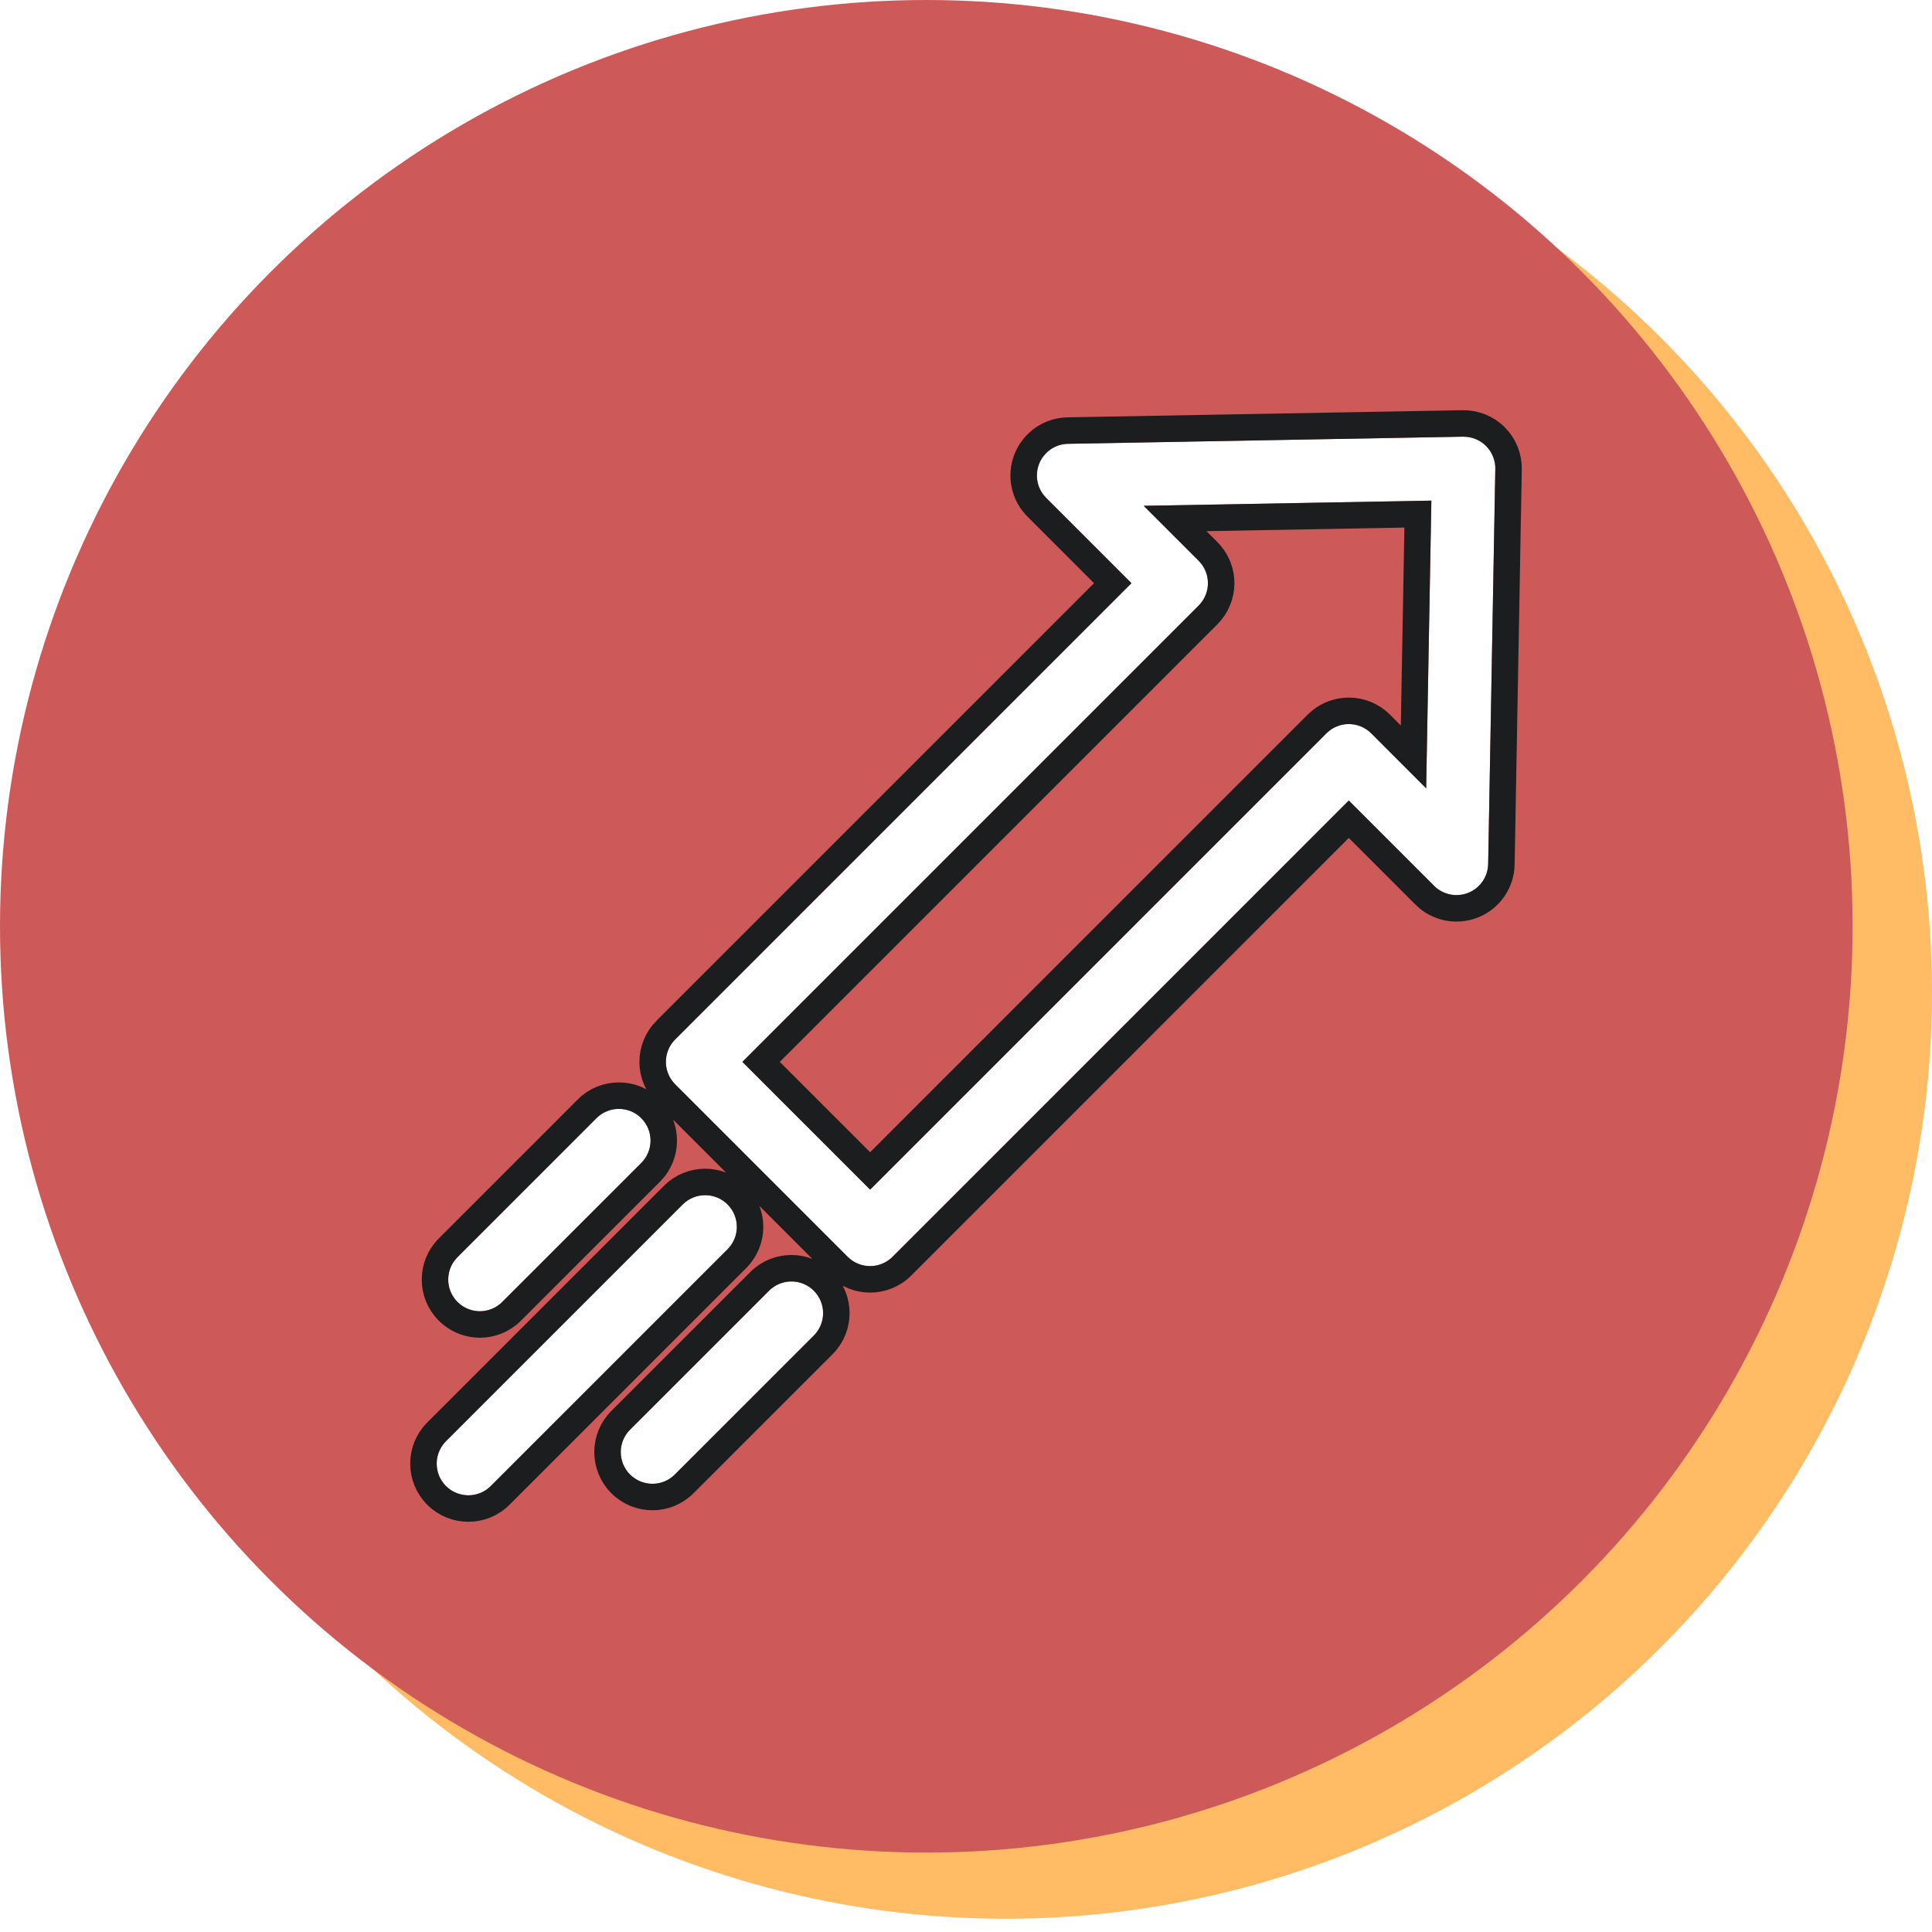 <svg width="73" height="73" viewBox="0 0 73 73" fill="none" xmlns="http://www.w3.org/2000/svg">
<circle cx="38" cy="37.5" r="35" fill="#FFBC65"/>
<circle cx="35" cy="35" r="35" fill="#CE5959"/>
<g filter="url(#filter0_d_4355_1267)">
<path d="M25.99 44.01C25.523 43.542 24.765 43.542 24.297 44.01L15.351 52.956C14.883 53.424 14.883 54.182 15.351 54.649C15.584 54.883 15.891 55 16.197 55C16.503 55 16.81 54.883 17.044 54.649L25.99 45.703C26.458 45.235 26.458 44.477 25.99 44.01Z" fill="white"/>
<path d="M54.65 15.351C54.42 15.121 54.108 14.997 53.782 15L38.854 15.269C38.373 15.278 37.945 15.573 37.765 16.018C37.586 16.463 37.689 16.973 38.029 17.312L41.252 20.535L24.01 37.777C23.786 38.001 23.66 38.306 23.66 38.623C23.66 38.941 23.786 39.245 24.01 39.47L30.53 45.989C30.764 46.223 31.071 46.34 31.377 46.34C31.683 46.34 31.989 46.223 32.223 45.989L49.464 28.748L52.687 31.971C53.026 32.31 53.536 32.414 53.982 32.234C54.427 32.055 54.722 31.626 54.73 31.146L55 16.219C55.006 15.894 54.879 15.581 54.65 15.351ZM52.388 28.285L50.311 26.209C50.087 25.984 49.782 25.858 49.465 25.858C49.147 25.858 48.842 25.984 48.618 26.209L31.377 43.45L26.55 38.623L43.791 21.382C44.016 21.157 44.142 20.853 44.142 20.535C44.142 20.218 44.016 19.913 43.791 19.689L41.715 17.612L52.584 17.416L52.388 28.285Z" fill="white"/>
<path d="M16.633 48.045C16.939 48.045 17.245 47.928 17.479 47.694L22.73 42.443C23.198 41.975 23.198 41.217 22.73 40.75C22.263 40.282 21.505 40.282 21.037 40.75L15.786 46.001C15.319 46.468 15.319 47.227 15.786 47.694C16.02 47.928 16.326 48.045 16.633 48.045Z" fill="white"/>
<path d="M27.557 47.27L22.306 52.521C21.838 52.988 21.838 53.746 22.306 54.214C22.54 54.448 22.846 54.565 23.152 54.565C23.459 54.565 23.765 54.448 23.999 54.214L29.25 48.963C29.718 48.495 29.718 47.737 29.25 47.27C28.783 46.802 28.025 46.802 27.557 47.27Z" fill="white"/>
<path d="M23.943 43.656C24.606 42.994 25.681 42.994 26.344 43.656C27.007 44.319 27.007 45.394 26.344 46.057L17.398 55.003C17.066 55.334 16.631 55.5 16.197 55.5C15.764 55.5 15.328 55.334 14.997 55.003C14.334 54.34 14.334 53.265 14.997 52.602L23.943 43.656ZM27.204 46.916C27.867 46.253 28.941 46.254 29.604 46.916C30.267 47.579 30.266 48.654 29.604 49.316L24.352 54.567C24.021 54.899 23.586 55.065 23.152 55.065C22.719 55.064 22.283 54.899 21.952 54.567C21.29 53.905 21.289 52.83 21.952 52.167L27.204 46.916ZM20.684 40.395C21.346 39.733 22.421 39.733 23.084 40.395V40.397C23.746 41.059 23.746 42.133 23.084 42.796L17.832 48.046L17.833 48.047C17.502 48.378 17.067 48.545 16.633 48.545C16.253 48.545 15.873 48.417 15.562 48.164L15.433 48.048C14.77 47.385 14.77 46.31 15.433 45.648L20.684 40.397V40.395ZM53.776 14.5C54.234 14.495 54.676 14.67 55.003 14.997C55.329 15.323 55.508 15.767 55.5 16.227L55.23 31.155C55.218 31.836 54.8 32.444 54.169 32.698C53.538 32.953 52.814 32.806 52.333 32.324V32.323L49.464 29.454L32.577 46.343C32.246 46.674 31.81 46.84 31.377 46.84C30.944 46.84 30.508 46.674 30.177 46.343L23.657 39.823C23.339 39.505 23.16 39.073 23.16 38.623C23.16 38.173 23.339 37.741 23.656 37.423H23.657L40.545 20.535L37.676 17.666C37.194 17.185 37.047 16.462 37.302 15.831C37.557 15.2 38.164 14.781 38.845 14.769L53.773 14.5H53.776ZM42.9 18.091L44.145 19.335L44.257 19.46C44.505 19.762 44.642 20.142 44.642 20.535C44.642 20.985 44.463 21.417 44.145 21.735L27.257 38.623L31.377 42.743L48.264 25.855L48.389 25.742C48.691 25.495 49.071 25.358 49.465 25.358C49.915 25.358 50.347 25.537 50.665 25.855L51.908 27.1L52.074 17.925L42.9 18.091Z" stroke="#1C1D1E"/>
</g>
<defs>
<filter id="filter0_d_4355_1267" x="14" y="14" width="43.5" height="43.5" filterUnits="userSpaceOnUse" color-interpolation-filters="sRGB">
<feFlood flood-opacity="0" result="BackgroundImageFix"/>
<feColorMatrix in="SourceAlpha" type="matrix" values="0 0 0 0 0 0 0 0 0 0 0 0 0 0 0 0 0 0 127 0" result="hardAlpha"/>
<feOffset dx="1.5" dy="1.5"/>
<feComposite in2="hardAlpha" operator="out"/>
<feColorMatrix type="matrix" values="0 0 0 0 0 0 0 0 0 0 0 0 0 0 0 0 0 0 0.2 0"/>
<feBlend mode="normal" in2="BackgroundImageFix" result="effect1_dropShadow_4355_1267"/>
<feBlend mode="normal" in="SourceGraphic" in2="effect1_dropShadow_4355_1267" result="shape"/>
</filter>
</defs>
</svg>
